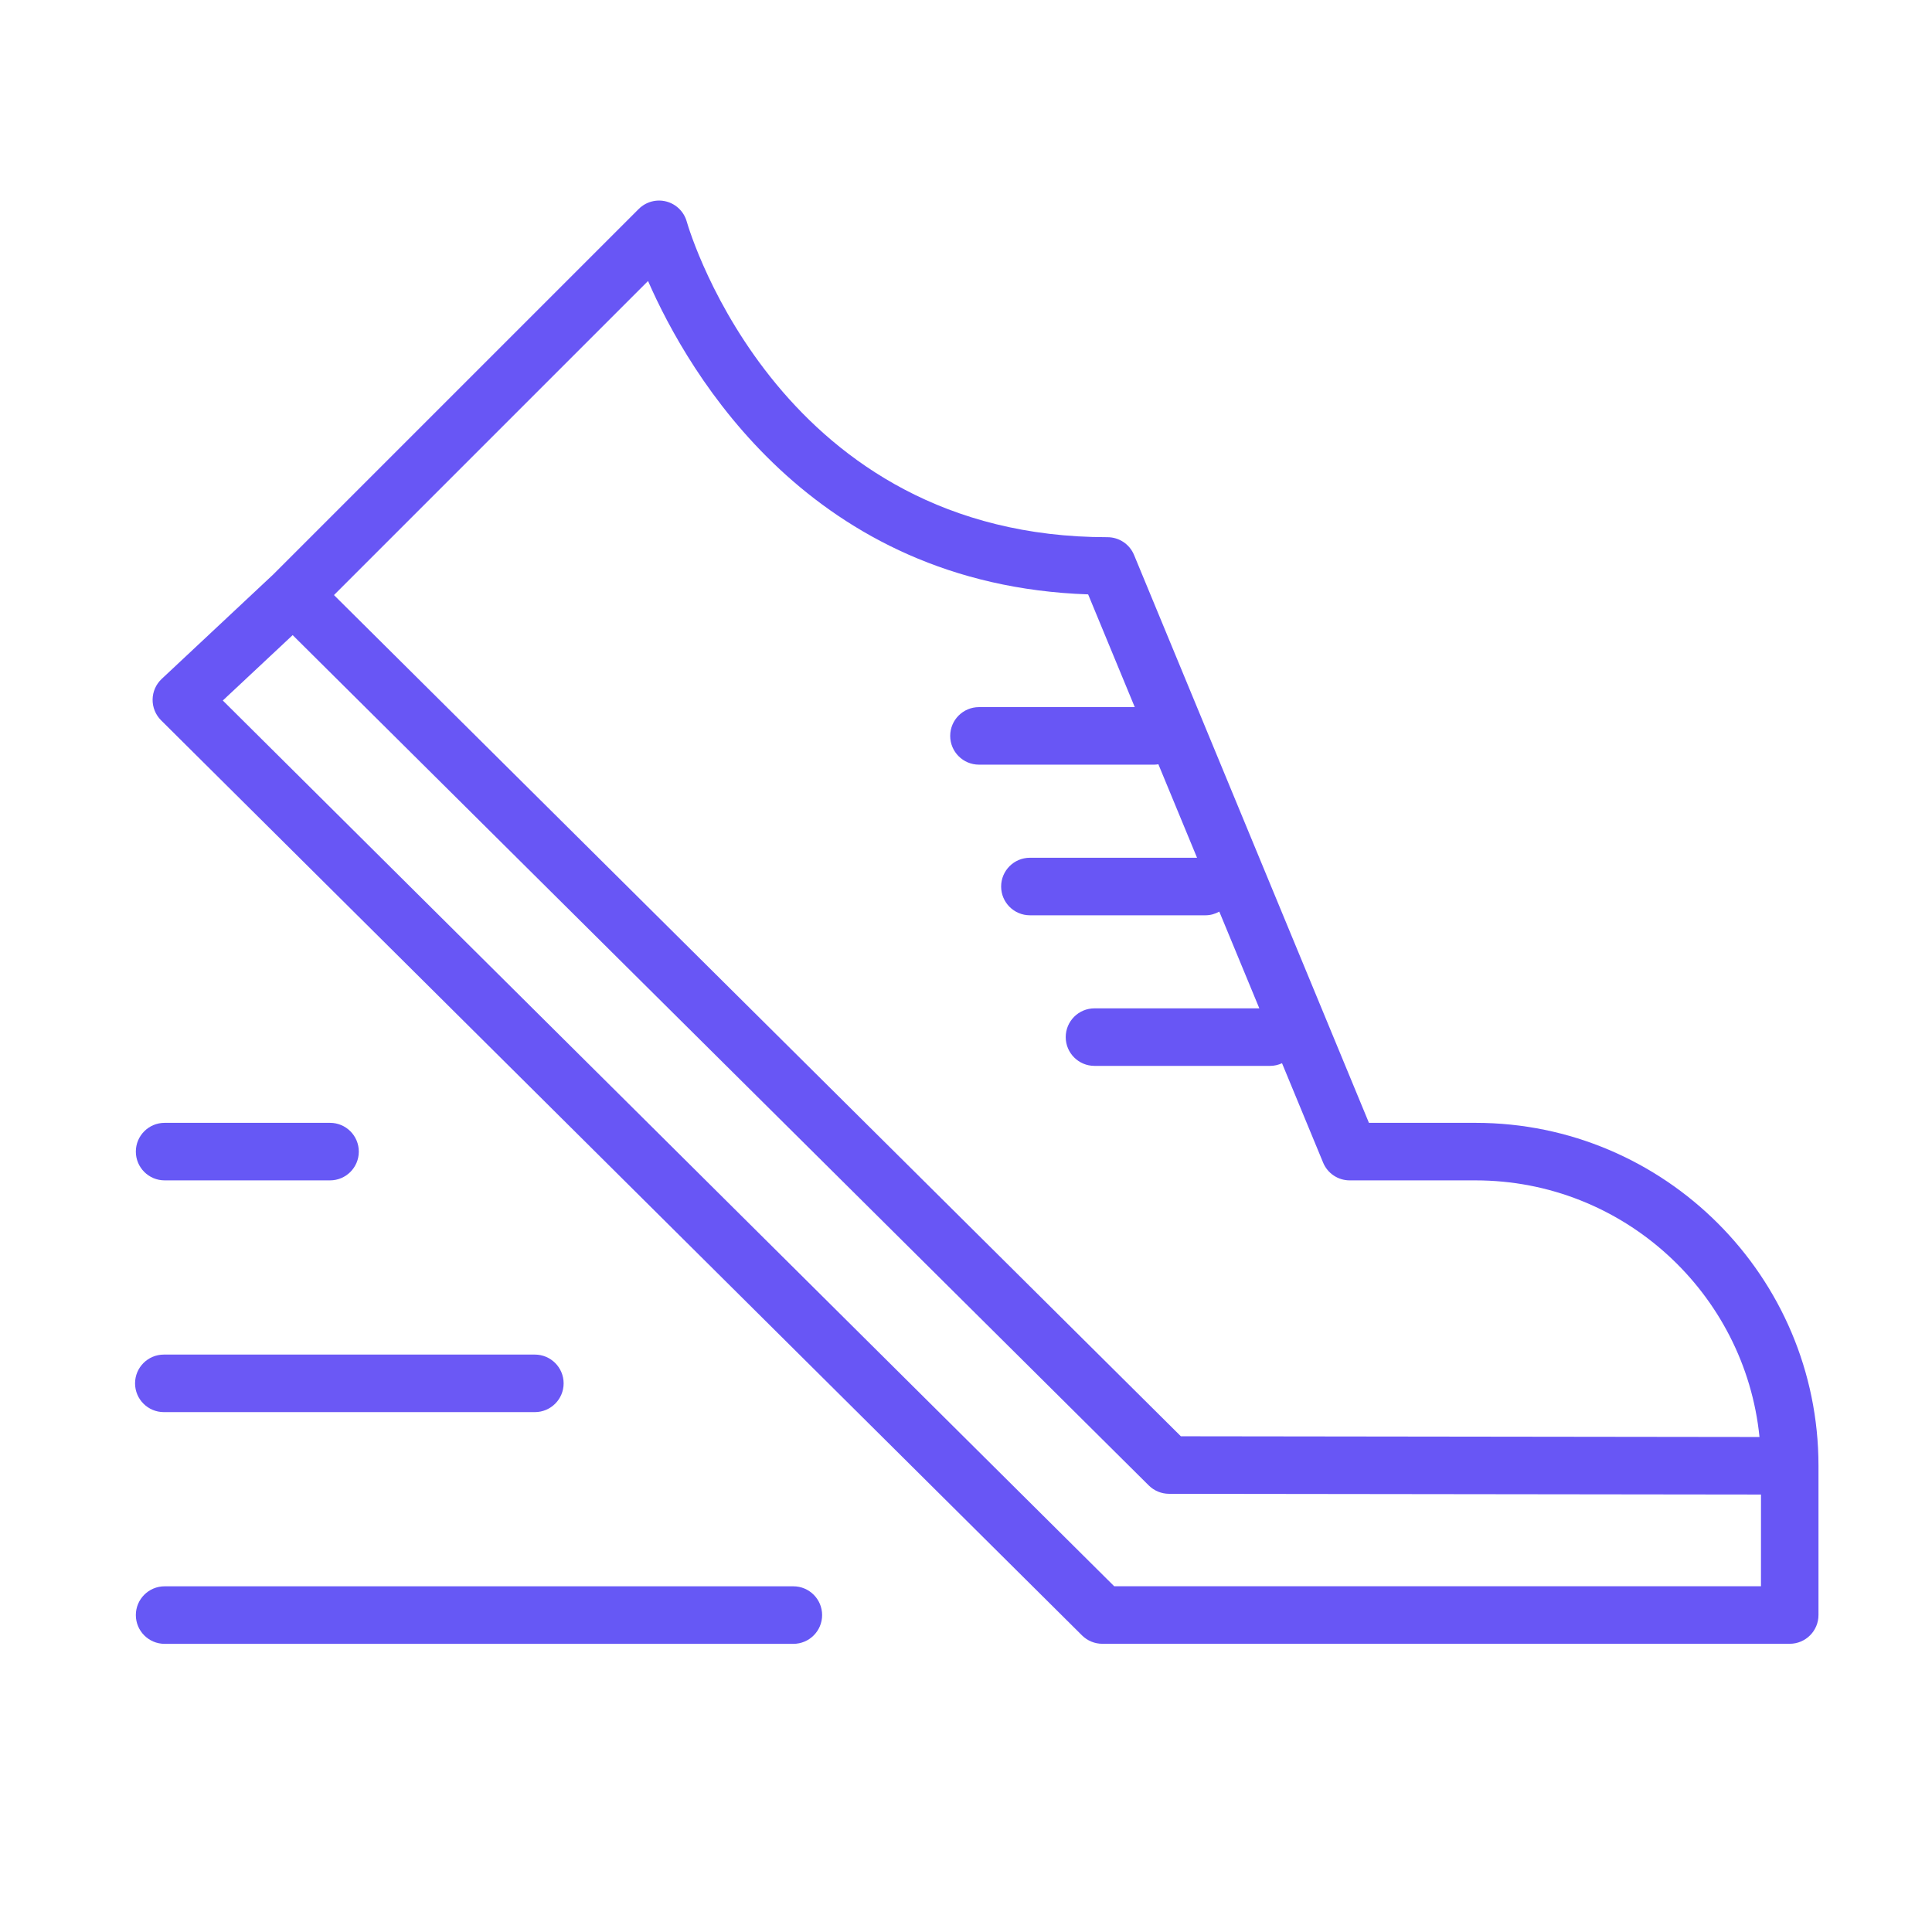 <svg version="1.1" id="Layer_1" xmlns="http://www.w3.org/2000/svg" xmlns:xlink="http://www.w3.org/1999/xlink" x="0px" y="0px" viewBox="0 0 100.75 100.749" style="enable-background:new 0 0 100.75 100.749;" xml:space="preserve">
<path d="M8.584,61.554h8.627c0.828,0,1.5-0.672,1.5-1.5s-0.672-1.5-1.5-1.5H8.584c-0.828,0-1.5,0.672-1.5,1.5
	S7.756,61.554,8.584,61.554z" id="id_101" style="fill: rgb(102, 88, 245);"></path>
<path d="M8.543,73.639h19.349c0.828,0,1.5-0.672,1.5-1.5s-0.672-1.5-1.5-1.5H8.543c-0.828,0-1.5,0.672-1.5,1.5
	S7.715,73.639,8.543,73.639z" id="id_102" style="fill: rgb(107, 88, 245);"></path>
<path d="M41.372,82.723H8.584c-0.828,0-1.5,0.672-1.5,1.5s0.672,1.5,1.5,1.5h32.788c0.828,0,1.5-0.672,1.5-1.5
	S42.2,82.723,41.372,82.723z" id="id_103" style="fill: rgb(102, 88, 245);"></path>
<path d="M76.947,58.554h-5.56L59.139,28.941c-0.231-0.561-0.778-0.927-1.386-0.927c-16.996,0-21.75-15.796-21.943-16.466
	c-0.146-0.512-0.551-0.907-1.065-1.041c-0.516-0.133-1.061,0.015-1.438,0.392L14.251,29.955l-5.818,5.448
	c-0.297,0.278-0.469,0.665-0.475,1.072s0.154,0.8,0.442,1.087l48.026,47.722c0.281,0.279,0.661,0.436,1.058,0.436H93.33
	c0.828,0,1.5-0.672,1.5-1.5v-7.781C94.831,66.576,86.809,58.554,76.947,58.554z M33.794,14.654
	c2.128,4.866,8.517,15.85,22.95,16.342l2.431,5.879h-8.124c-0.828,0-1.5,0.672-1.5,1.5s0.672,1.5,1.5,1.5h9.158
	c0.068,0,0.133-0.011,0.198-0.02l2.016,4.875h-8.716c-0.828,0-1.5,0.672-1.5,1.5s0.672,1.5,1.5,1.5h9.158
	c0.262,0,0.505-0.073,0.719-0.192l2.087,5.045h-8.596c-0.828,0-1.5,0.672-1.5,1.5s0.672,1.5,1.5,1.5h9.159
	c0.222,0,0.431-0.051,0.621-0.138l2.143,5.182c0.231,0.561,0.778,0.927,1.386,0.927h6.562c7.7,0,14.052,5.878,14.808,13.382
	L61.58,74.899L17.416,31.032L33.794,14.654z M91.831,82.719H58.103L11.619,36.53l3.643-3.41l44.644,44.343
	c0.28,0.278,0.659,0.435,1.055,0.436l30.871,0.038L91.831,82.719L91.831,82.719z" id="id_104" style="fill: rgb(104, 86, 245);"></path>
</svg>